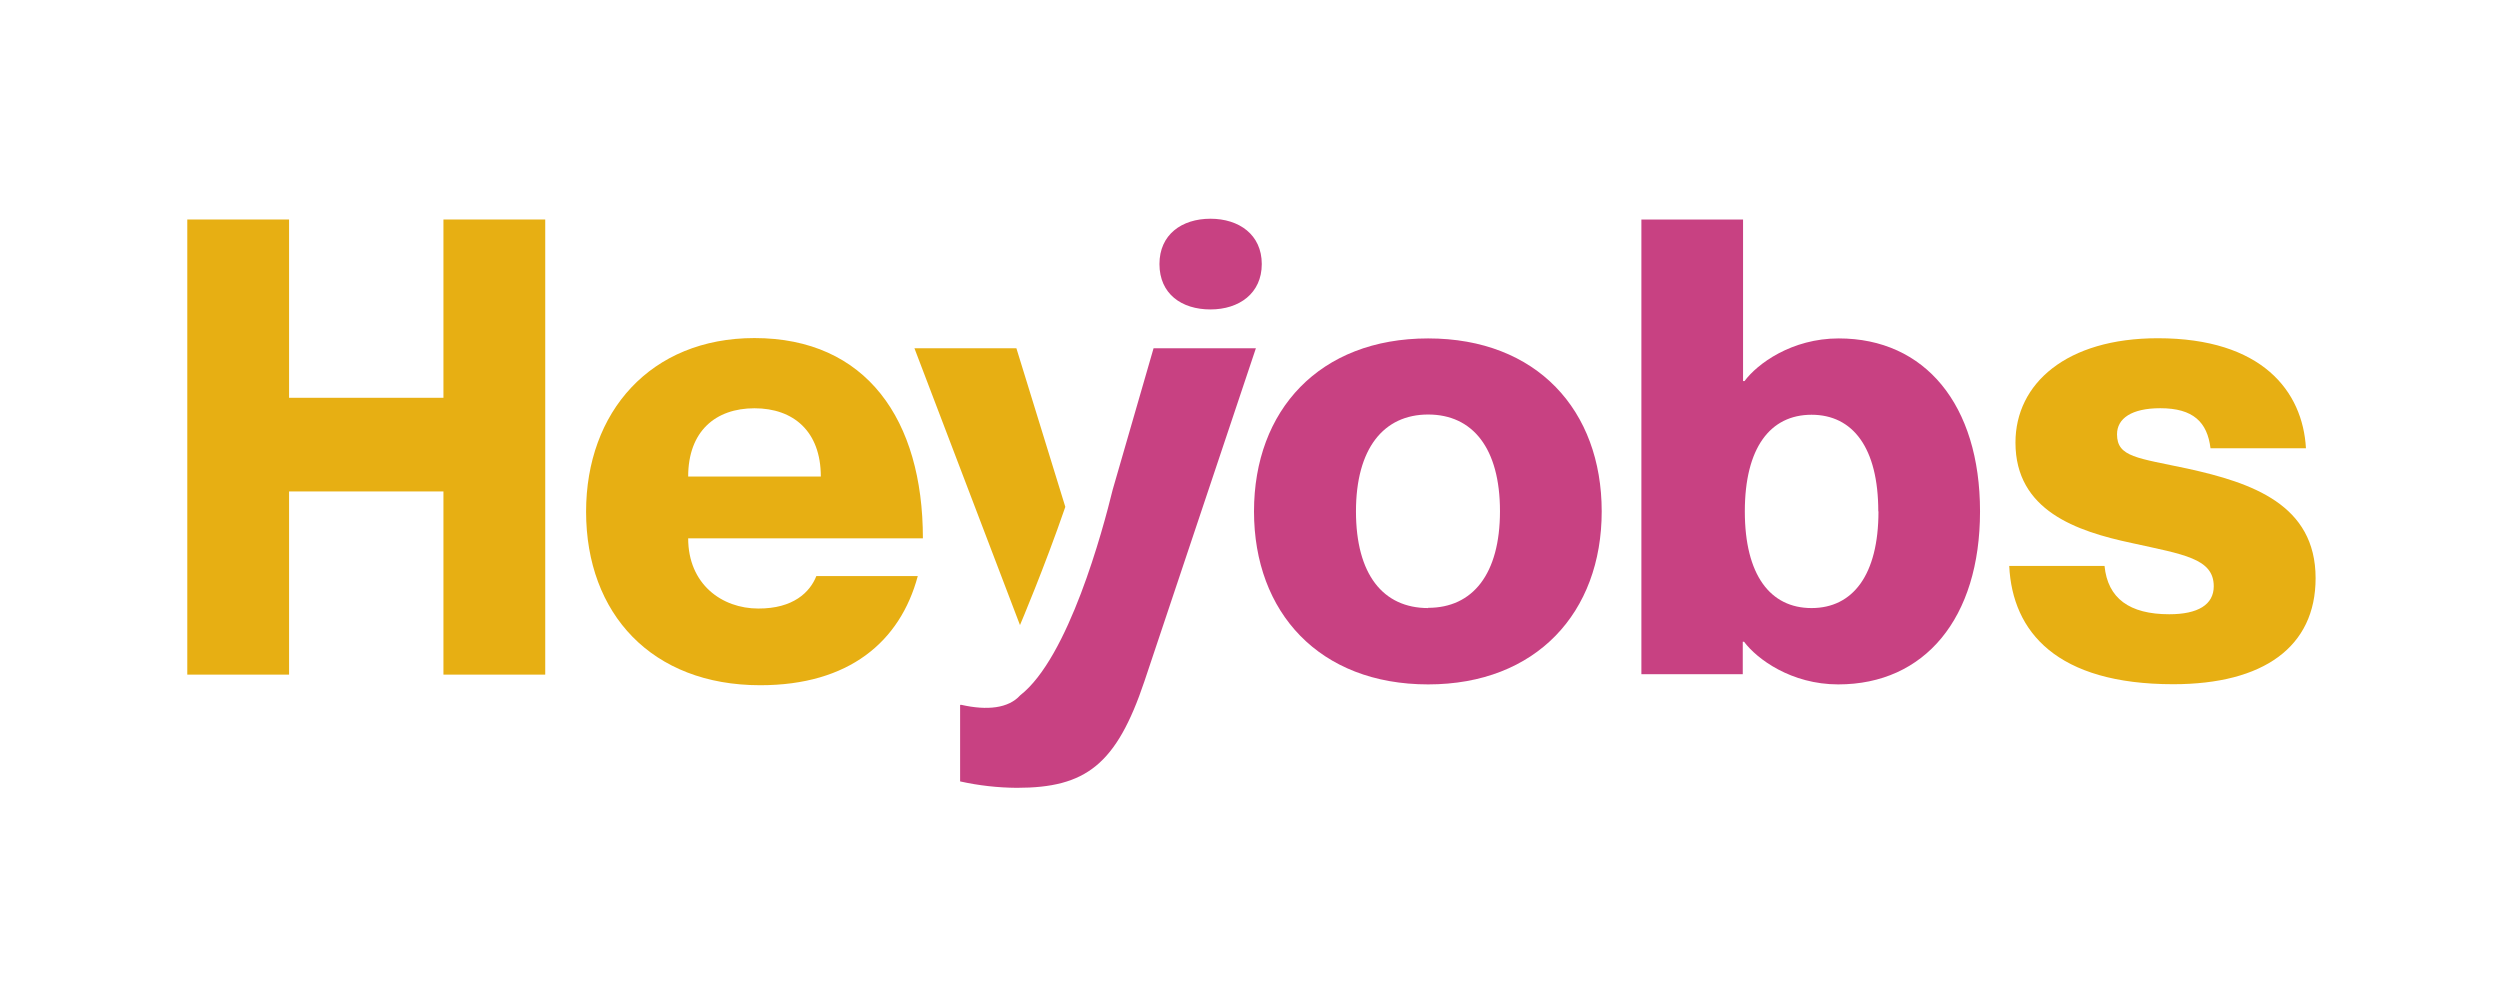 <?xml version="1.0" encoding="UTF-8"?>
<!-- Generated by Pixelmator Pro 3.6.3 -->
<svg width="500" height="200" viewBox="0 0 500 200" xmlns="http://www.w3.org/2000/svg">
    <path id="Shape" fill="#c84182" stroke="none" d="M 285.63 136.88 C 263.894 136.88 250.801 122.508 250.801 102.282 C 250.801 82.055 263.894 67.684 285.63 67.684 C 307.366 67.684 320.341 82.055 320.341 102.282 C 320.341 122.508 307.248 136.88 285.63 136.88 Z M 285.63 121.566 C 294.531 121.566 299.995 114.828 299.995 102.235 C 299.995 89.642 294.531 82.904 285.63 82.904 C 276.728 82.904 271.194 89.689 271.194 102.282 C 271.194 114.875 276.611 121.613 285.63 121.613 L 285.63 121.566 Z"/>
    <path id="path1" fill="#c84182" stroke="none" d="M 396.005 102.282 C 396.005 123.651 384.937 136.88 367.652 136.88 C 358.232 136.88 351.379 131.791 348.812 128.351 L 348.553 128.351 L 348.553 134.842 L 328.277 134.842 L 328.277 43.9 L 348.612 43.9 L 348.612 76.213 L 348.907 76.213 C 351.45 72.773 358.326 67.684 367.746 67.684 C 384.972 67.684 396.005 80.913 396.005 102.282 Z M 375.658 102.282 C 375.658 89.559 370.572 82.951 362.306 82.951 C 354.04 82.951 348.965 89.559 348.965 102.282 C 348.965 115.004 354.052 121.613 362.306 121.613 C 370.56 121.613 375.694 115.004 375.694 102.282 L 375.658 102.282 Z"/>
    <path id="Path" fill="#e7af13" stroke="none" d="M 463.12 115.64 C 463.12 129.376 452.699 136.844 434.649 136.844 C 411.382 136.844 402.481 126.407 401.845 113.19 L 420.908 113.19 C 421.544 119.669 425.877 122.85 433.86 122.85 C 439.583 122.85 442.75 120.941 442.75 117.254 C 442.75 111.659 436.651 110.893 426.36 108.608 C 415.292 106.252 403.093 102.117 403.093 88.511 C 403.093 76.731 413.266 67.648 431.564 67.648 C 452.417 67.648 460.553 78.251 461.189 89.654 L 442.102 89.654 C 441.467 84.447 438.664 81.643 432.059 81.643 C 426.336 81.643 423.404 83.681 423.404 86.862 C 423.404 91.432 427.478 91.574 437.534 93.729 C 450.356 96.557 463.12 100.88 463.12 115.64 Z"/>
    <path id="path2" fill="#e7af13" stroke="none" d="M 163.268 115.216 L 183.556 115.216 C 180.024 128.363 169.78 137.045 152.047 137.045 C 130.358 137.045 117.218 122.755 117.218 102.329 C 117.218 82.421 130.099 67.613 150.893 67.613 C 173.265 67.613 184.58 83.952 184.58 107.665 L 137.635 107.665 C 137.635 116.854 144.394 121.707 151.659 121.707 C 158.676 121.731 161.997 118.432 163.268 115.216 Z M 137.635 95.308 L 164.163 95.308 C 164.163 86.249 158.676 81.655 150.893 81.655 C 143.11 81.655 137.635 86.249 137.635 95.308 Z"/>
    <path id="path3" fill="#c84182" stroke="none" d="M 231.891 52.806 C 231.891 46.916 236.353 43.747 242.087 43.747 C 247.822 43.747 252.355 46.939 252.355 52.806 C 252.355 58.672 247.833 61.888 242.087 61.888 C 236.341 61.888 231.891 58.802 231.891 52.806 Z"/>
    <path id="path4" fill="#e7af13" stroke="none" d="M 213.063 101.375 L 203.278 69.651 L 182.885 69.651 L 203.997 125.017 C 203.997 125.017 208.848 113.626 213.063 101.375 Z"/>
    <path id="path5" fill="#c84182" stroke="none" d="M 230.713 69.651 L 222.542 97.923 C 220.564 106.028 213.723 131.52 204.044 139.059 C 201.689 141.674 197.438 142.134 192.269 140.967 L 192.022 140.967 L 192.022 156.281 C 195.75 157.109 199.554 157.54 203.373 157.565 C 217.149 157.565 223.272 152.959 228.888 136.244 L 251.177 69.651 L 230.713 69.651 Z"/>
    <path id="path6" fill="#e7af13" stroke="none" d="M 57.815 43.9 L 57.815 79.558 L 88.688 79.558 L 88.688 43.9 L 109.046 43.9 L 109.046 134.924 L 88.688 134.924 L 88.688 98.288 L 57.815 98.288 L 57.815 134.924 L 37.457 134.924 L 37.457 43.9 Z"/>
</svg>

